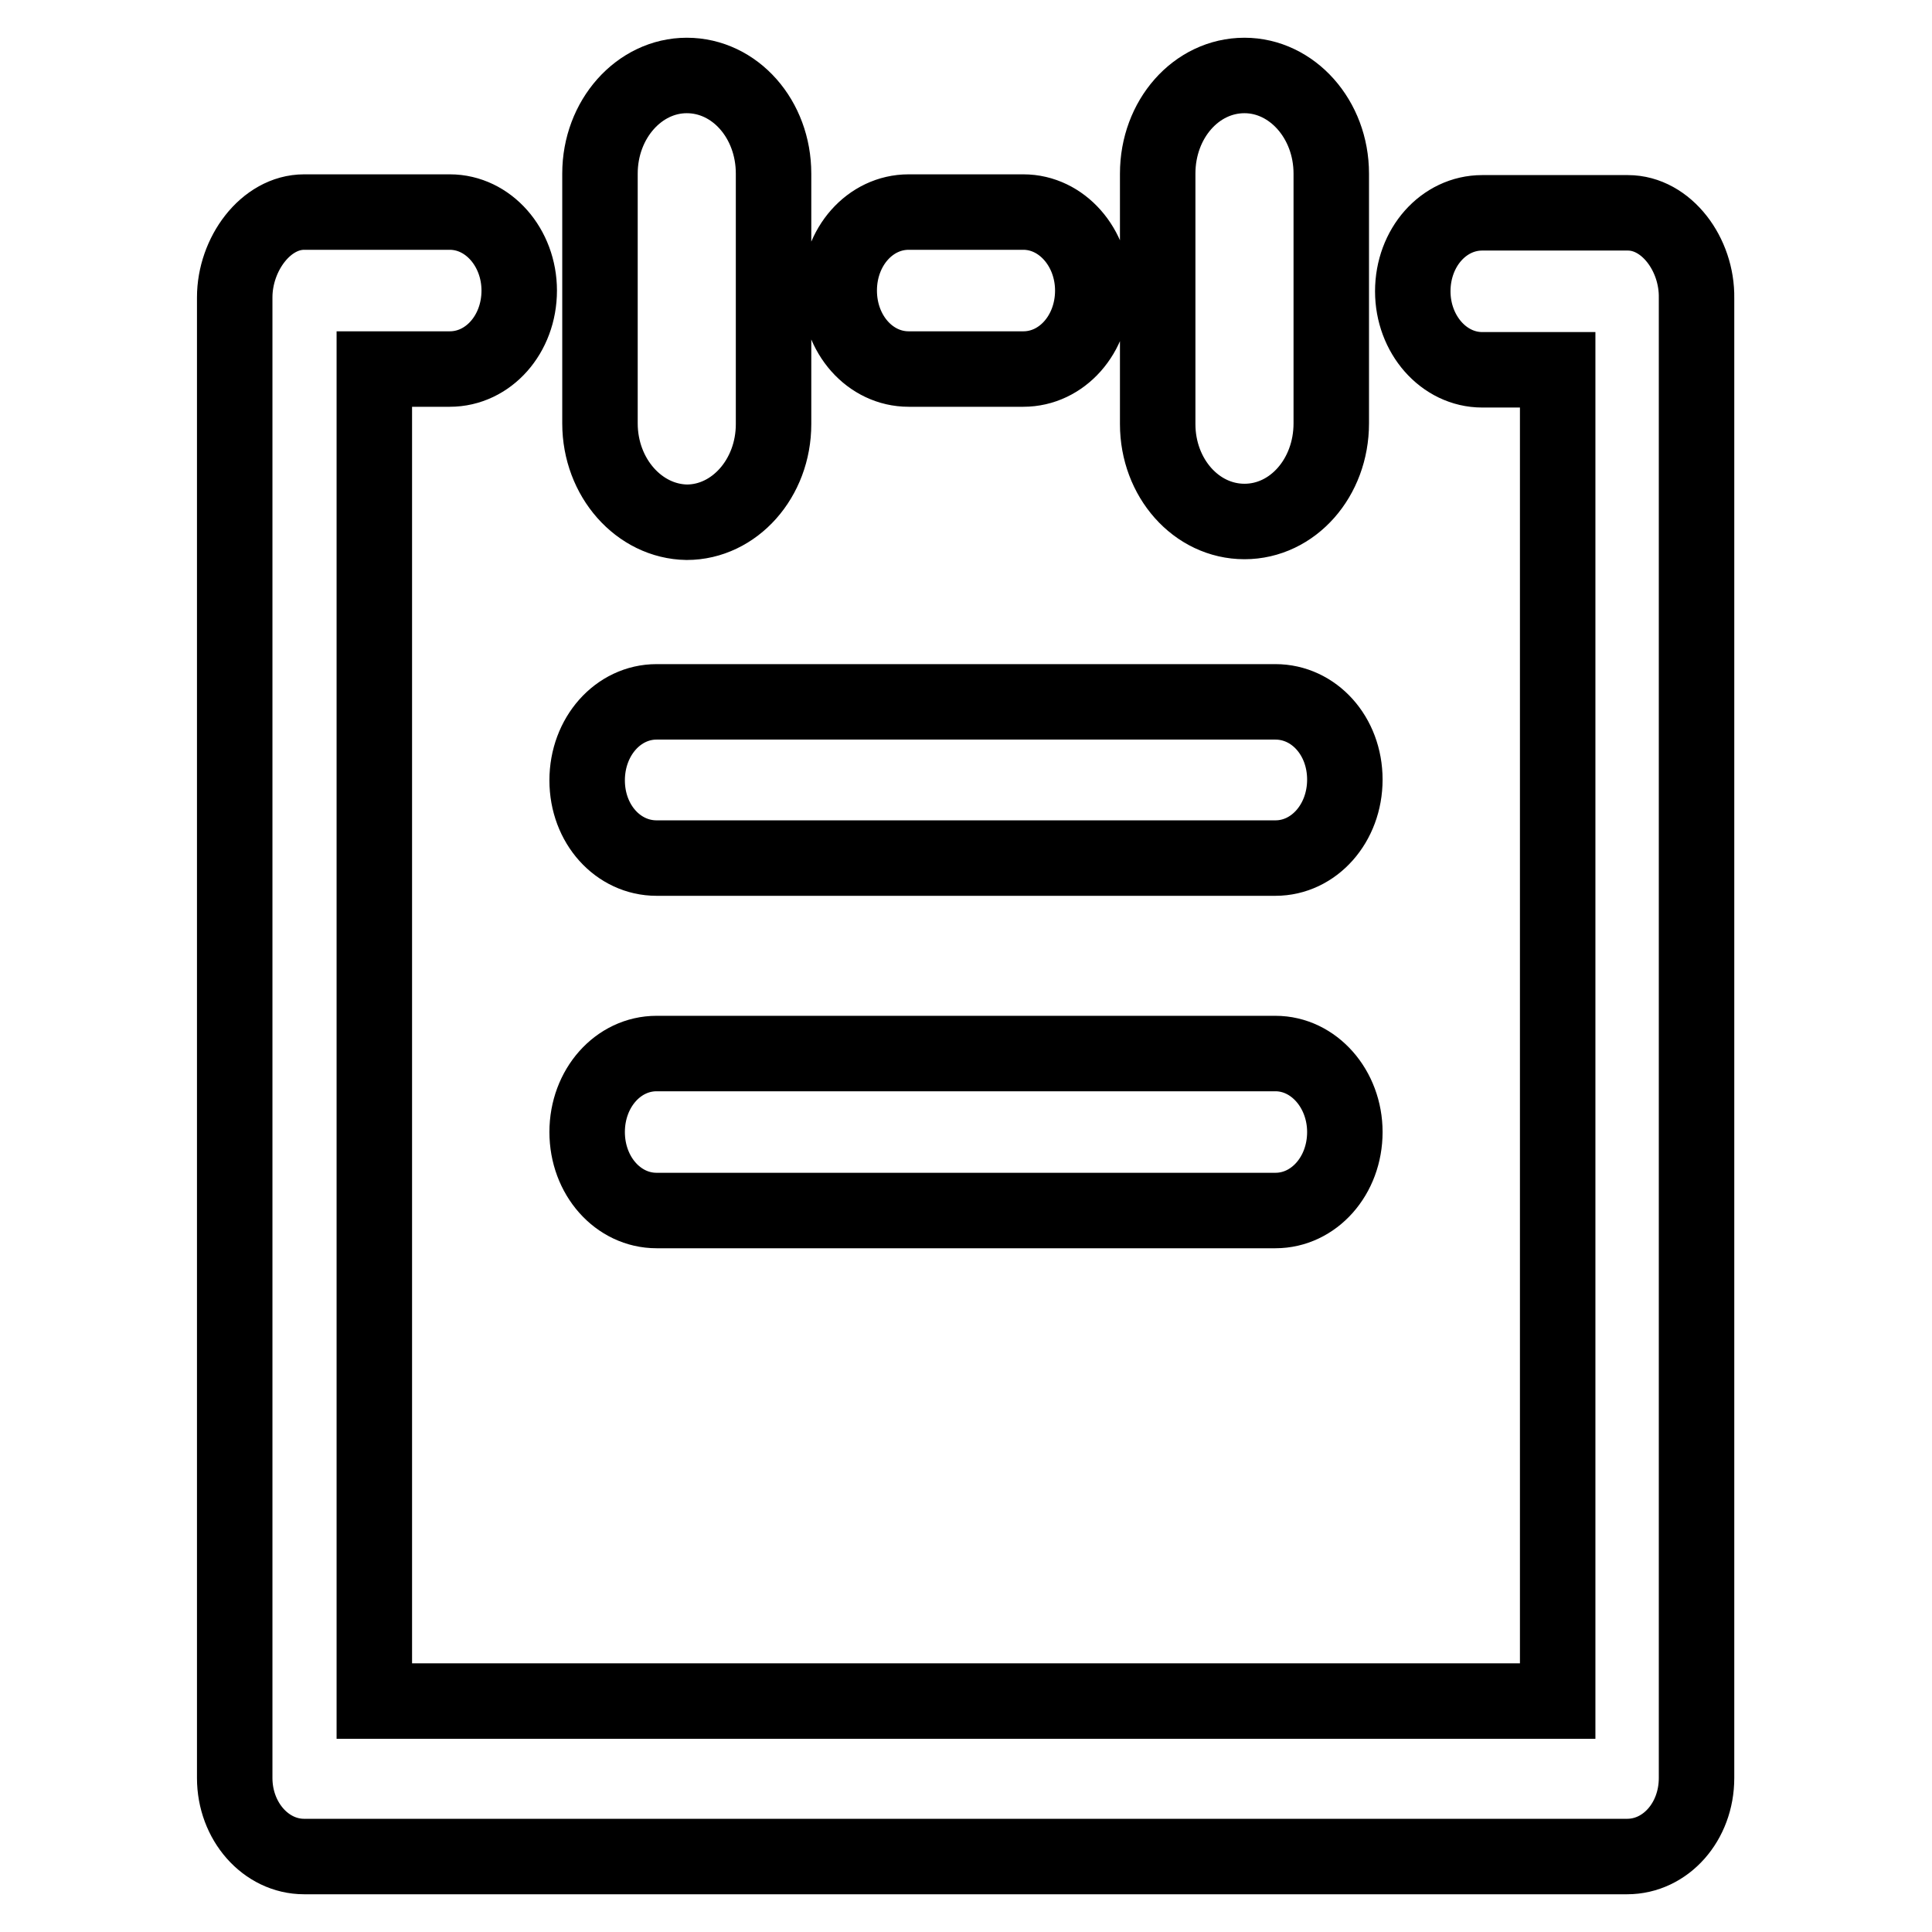 <?xml version="1.0" encoding="utf-8"?>
<!-- Svg Vector Icons : http://www.onlinewebfonts.com/icon -->
<!DOCTYPE svg PUBLIC "-//W3C//DTD SVG 1.1//EN" "http://www.w3.org/Graphics/SVG/1.1/DTD/svg11.dtd">
<svg version="1.1" xmlns="http://www.w3.org/2000/svg" xmlns:xlink="http://www.w3.org/1999/xlink" x="0px" y="0px" viewBox="0 0 256 256" enable-background="new 0 0 256 256" xml:space="preserve">
<g> <path stroke-width="10" fill-opacity="0" stroke="#000000"  d="M87,160.4h82c5.1,0,9.2-4.6,9.2-10.4c0-5.7-4.1-10.4-9.2-10.4H87c-5.1,0-9.2,4.6-9.2,10.4 C77.8,155.8,81.9,160.4,87,160.4 M120.4,48.9h15.2c5.1,0,9.2-4.6,9.2-10.4c0-5.7-4.1-10.4-9.2-10.4h-15.2c-5.1,0-9.2,4.6-9.2,10.4 C111.2,44.3,115.3,48.9,120.4,48.9 M215.7,28.2h-19.3c-5.1,0-9.2,4.6-9.2,10.4c0,5.7,4.1,10.4,9.2,10.4h10v176.4H49.6V48.9h10 c5.1,0,9.2-4.6,9.2-10.4c0-5.7-4.1-10.4-9.2-10.4H40.3c-5.1,0-9.2,5.6-9.2,11.3v196.2c0,5.7,4.1,10.4,9.2,10.4h175.3 c5.1,0,9.2-4.6,9.2-10.4V39.5C224.9,33.7,220.8,28.2,215.7,28.2 M87,113.7h82c5.1,0,9.2-4.6,9.2-10.4S174.1,93,169,93H87 c-5.1,0-9.2,4.6-9.2,10.4S81.9,113.7,87,113.7 M164.9,69.1c6.4,0,11.5-5.8,11.5-13V23c0-7.2-5.2-13-11.5-13 c-6.4,0-11.5,5.8-11.5,13v33.2C153.4,63.3,158.5,69.1,164.9,69.1 M79.5,56.1V23c0-7.2,5.2-13,11.5-13c6.4,0,11.5,5.8,11.5,13v33.2 c0,7.2-5.2,13-11.5,13C84.7,69.1,79.5,63.3,79.5,56.1z"/></g>
</svg>